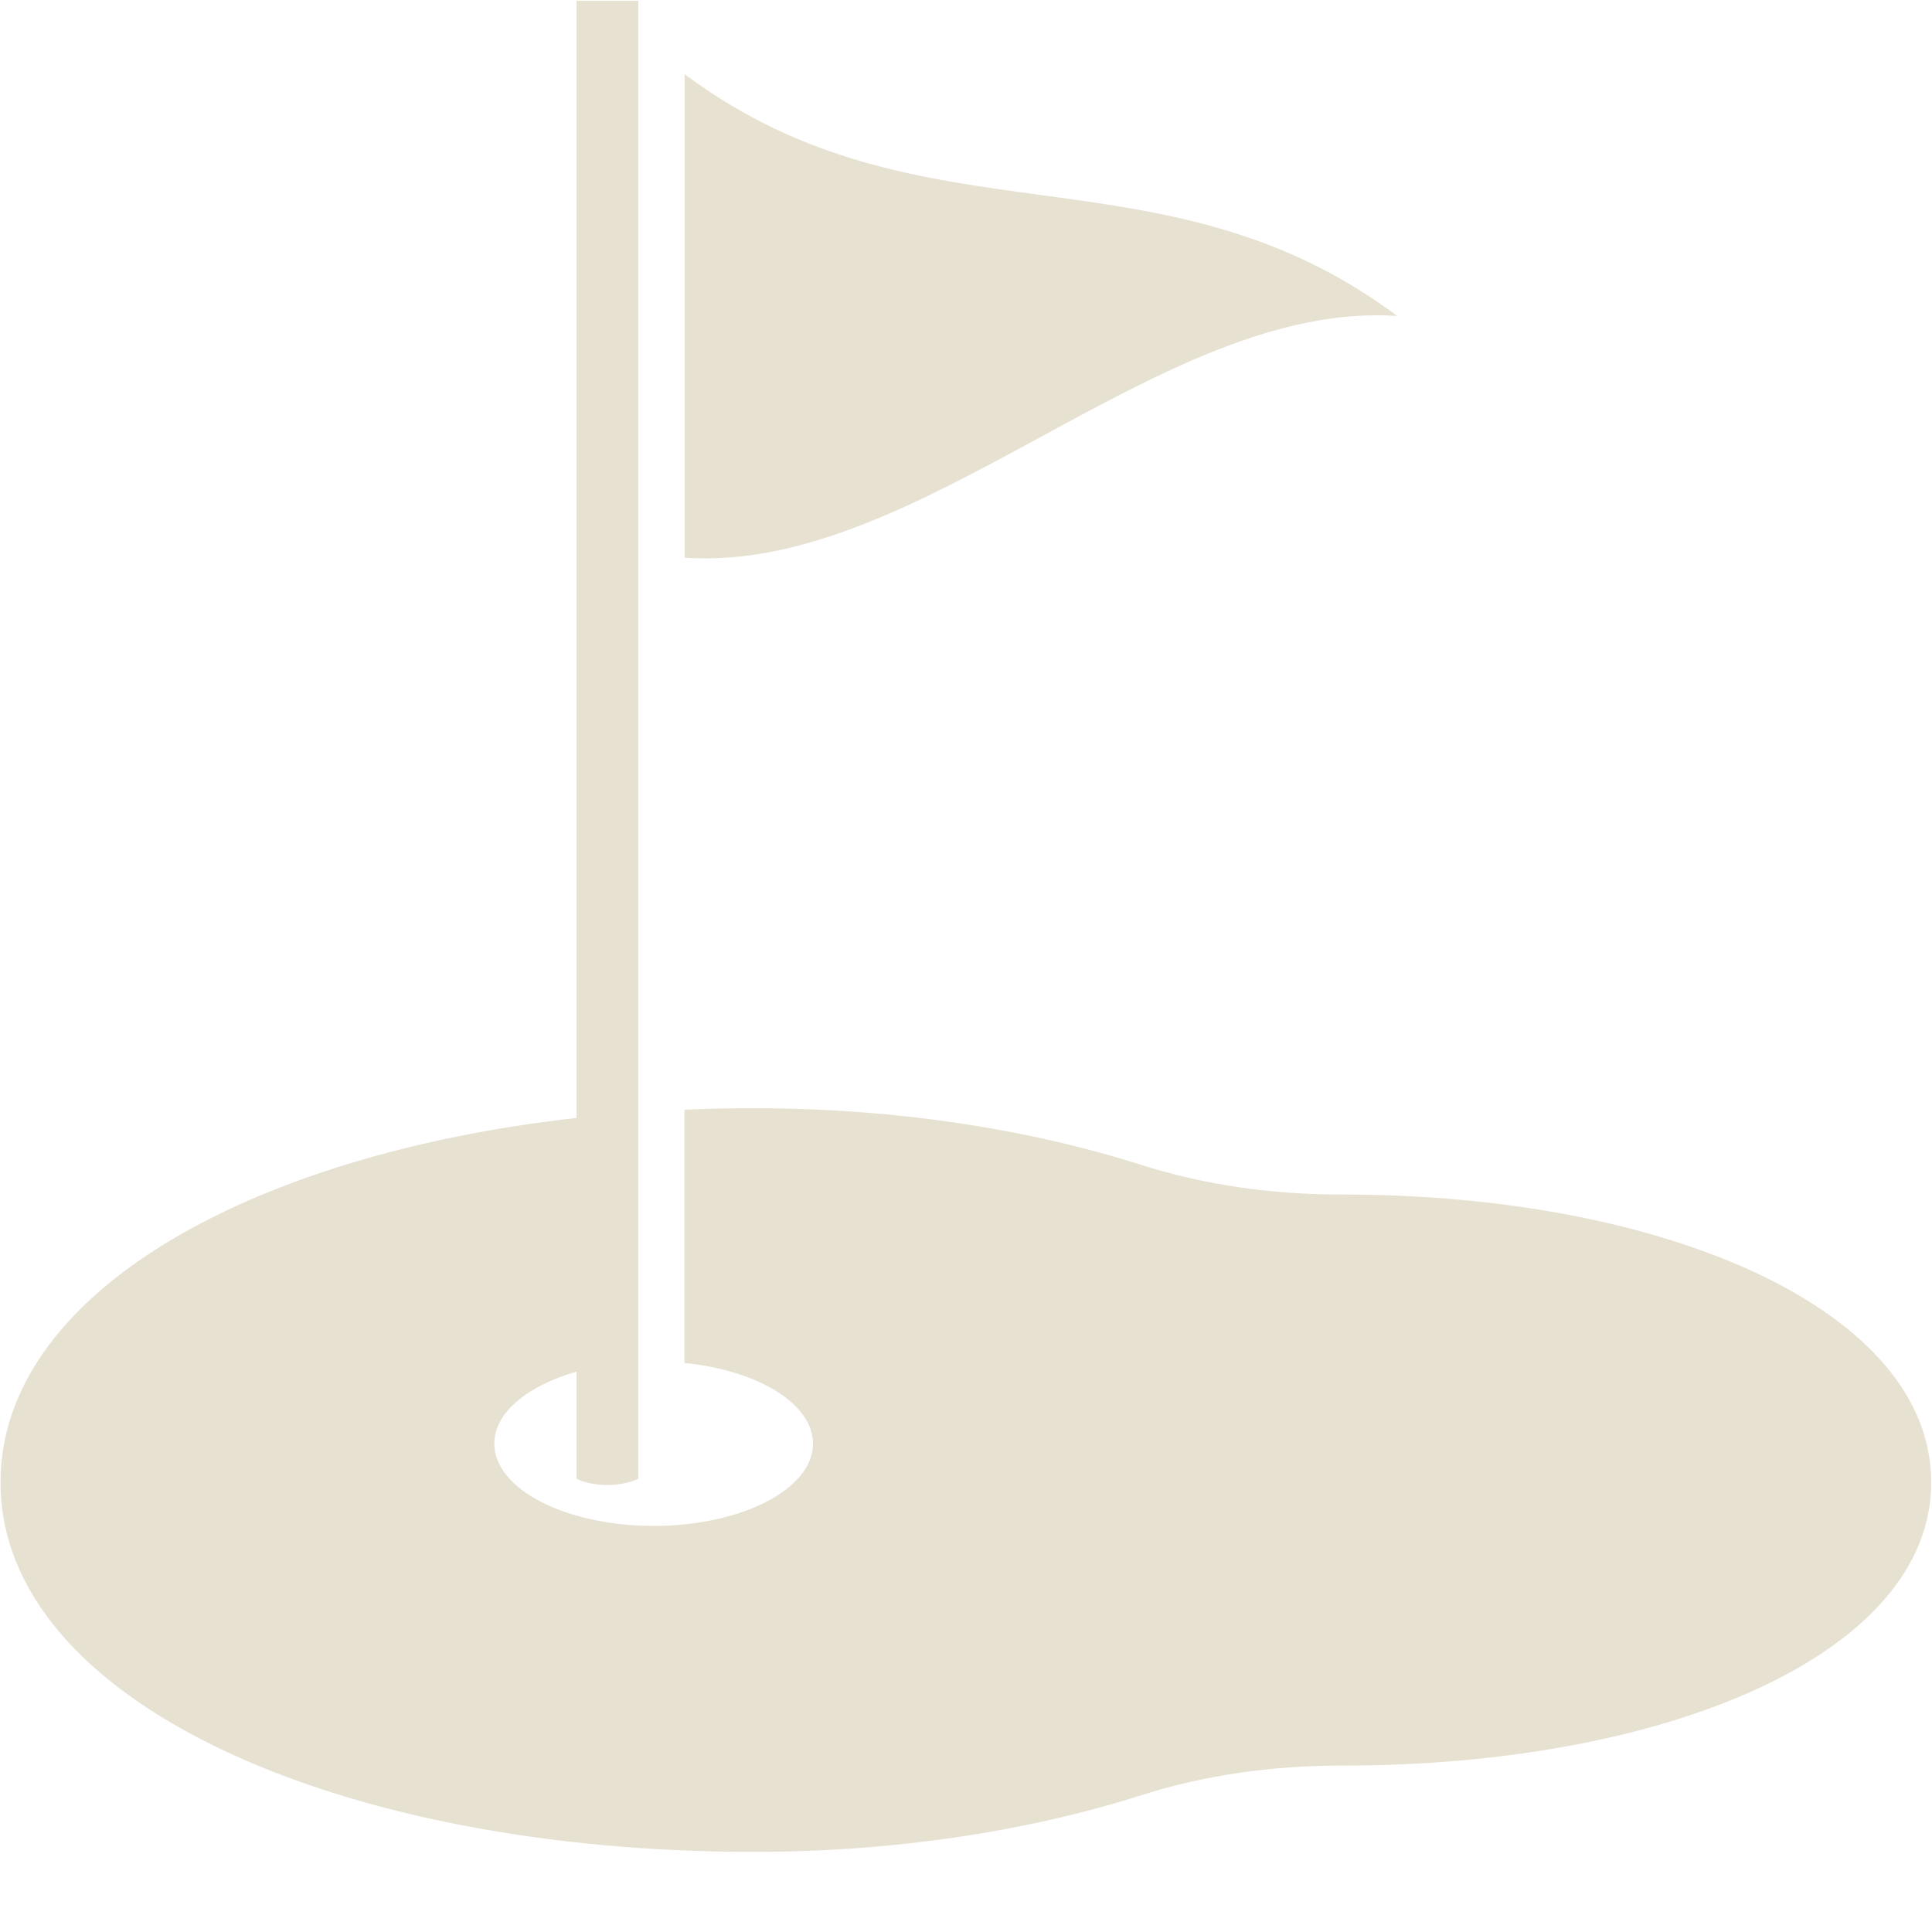 <svg xmlns="http://www.w3.org/2000/svg" xmlns:xlink="http://www.w3.org/1999/xlink" width="300" zoomAndPan="magnify" viewBox="0 0 224.88 225" height="300" preserveAspectRatio="xMidYMid meet" version="1.2"><defs><clipPath id="fc07a4b21a"><path d="M 0 0.09 L 224.762 0.09 L 224.762 215.668 L 0 215.668 Z M 0 0.09 "/></clipPath></defs><g id="2a2be8d566"><path style=" stroke:none;fill-rule:nonzero;fill:#e7e1d1;fill-opacity:1;" d="M 79.668 64.953 C 79.668 46.18 79.668 27.406 79.668 8.637 C 107.332 29.285 135 16.141 162.66 36.797 C 135 34.918 107.332 66.832 79.668 64.953 "/><g clip-rule="nonzero" clip-path="url(#fc07a4b21a)"><path style=" stroke:none;fill-rule:nonzero;fill:#e7e1d1;fill-opacity:1;" d="M 156.258 139.113 C 156.215 139.113 156.172 139.113 156.129 139.113 C 148.211 139.121 140.332 138.039 132.879 135.672 C 119.676 131.477 104.207 129.062 87.668 129.062 C 84.965 129.062 82.289 129.125 79.645 129.234 L 79.645 158.727 C 88.18 159.586 94.621 163.465 94.621 168.125 C 94.621 173.418 86.312 177.707 76.066 177.707 C 65.816 177.707 57.508 173.418 57.508 168.125 C 57.508 164.516 61.375 161.379 67.082 159.742 L 67.082 172.211 C 68.746 173.094 72.145 173.262 74.273 172.211 L 74.273 0.094 L 67.082 0.094 L 67.082 130.195 C 28.598 134.516 0 150.859 0 172.629 C 0 198.129 39.25 215.668 87.668 215.668 C 104.207 215.668 119.676 213.254 132.879 209.062 C 140.332 206.695 148.211 205.613 156.129 205.621 C 156.172 205.621 156.215 205.621 156.258 205.621 C 194.137 205.621 224.848 192.582 224.848 172.629 C 224.848 152.676 194.137 139.113 156.258 139.113 "/></g></g></svg>